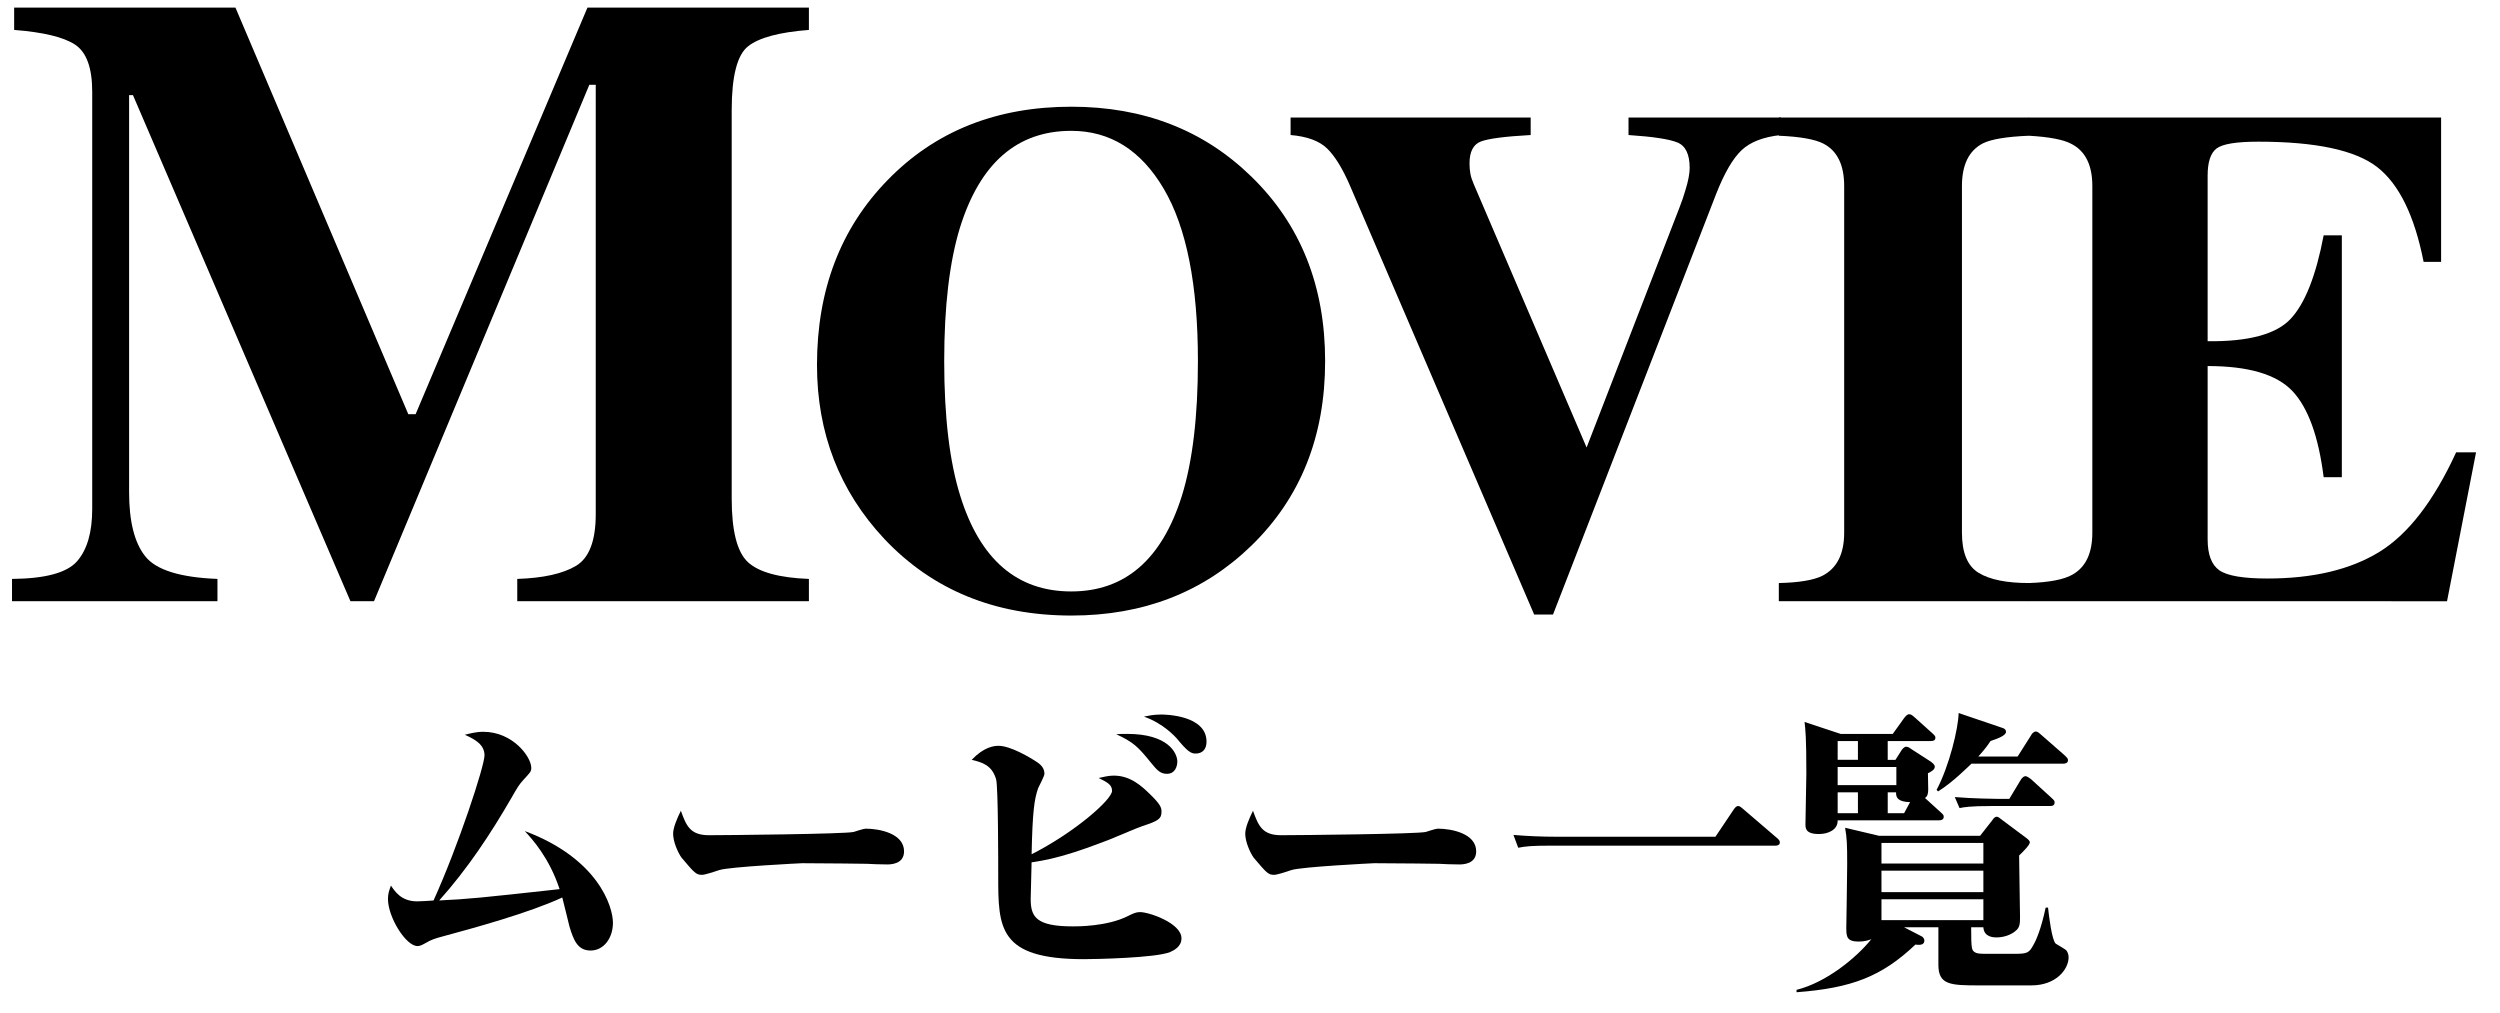 <?xml version="1.0" encoding="utf-8"?>
<!-- Generator: Adobe Illustrator 16.2.1, SVG Export Plug-In . SVG Version: 6.00 Build 0)  -->
<!DOCTYPE svg PUBLIC "-//W3C//DTD SVG 1.1//EN" "http://www.w3.org/Graphics/SVG/1.1/DTD/svg11.dtd">
<svg version="1.1" id="レイヤー_1" xmlns="http://www.w3.org/2000/svg" xmlns:xlink="http://www.w3.org/1999/xlink" x="0px"
	 y="0px" width="234.911px" height="95.194px" viewBox="0 0 234.911 95.194" enable-background="new 0 0 234.911 95.194"
	 xml:space="preserve">
<g>
	<g>
		<path d="M1.129,54.398c3.143-0.026,5.185-0.584,6.125-1.673c0.94-1.088,1.411-2.72,1.411-4.896V8.616
			c0-2.241-0.538-3.715-1.612-4.423C5.978,3.486,4.07,3.026,1.33,2.812V0.716h20.795l16.242,38.206h0.685L55.199,0.716h20.809v2.096
			c-2.794,0.215-4.702,0.729-5.723,1.544c-1.021,0.815-1.531,2.812-1.531,5.993v36.513c0,3.036,0.51,5.024,1.531,5.965
			c1.021,0.94,2.929,1.464,5.723,1.571v2.096H48.604v-2.096c2.444-0.08,4.285-0.49,5.521-1.229c1.235-0.738,1.854-2.357,1.854-4.855
			V7.971h-0.604L35.143,56.494h-2.214L12.493,8.938h-0.362v37.319c0,2.754,0.51,4.766,1.531,6.034
			c1.021,1.27,3.277,1.972,6.771,2.106v2.096H1.129V54.398z"/>
		<path d="M117.586,16.595c4.618,4.488,6.929,10.268,6.929,17.339s-2.311,12.851-6.929,17.338
			c-4.511,4.379-10.147,6.568-16.912,6.568c-7.181,0-13.036-2.397-17.568-7.191c-4.226-4.51-6.338-9.961-6.338-16.354
			c0-7.049,2.211-12.84,6.634-17.372c4.466-4.597,10.224-6.896,17.272-6.896C107.46,10.028,113.098,12.217,117.586,16.595z
			 M111.049,46.61c1.008-3.24,1.513-7.466,1.513-12.676c0-7.159-1.069-12.555-3.206-16.189c-2.138-3.634-5.037-5.451-8.698-5.451
			c-5.086,0-8.571,3.032-10.456,9.097c-0.987,3.218-1.48,7.399-1.48,12.544c0,5.232,0.504,9.457,1.513,12.676
			c1.863,5.976,5.338,8.964,10.424,8.964C105.699,55.574,109.163,52.585,111.049,46.61z"/>
		<path d="M143.829,11.045v1.643c-2.408,0.132-3.969,0.335-4.68,0.608c-0.712,0.274-1.067,0.96-1.067,2.058
			c0,0.351,0.027,0.675,0.082,0.971s0.159,0.62,0.312,0.971l10.663,24.881h-0.104l8.814-22.774c0.197-0.505,0.372-1.021,0.525-1.547
			c0.263-0.855,0.395-1.547,0.395-2.074c0-1.272-0.378-2.067-1.133-2.386c-0.756-0.317-2.294-0.554-4.614-0.707v-1.643h14.317v1.643
			c-1.642,0.175-2.873,0.651-3.694,1.428c-0.82,0.777-1.614,2.141-2.381,4.089l-15.335,39.537h-1.773L126.852,17.45
			c-0.701-1.62-1.418-2.786-2.15-3.498c-0.734-0.711-1.878-1.133-3.432-1.264v-1.643H143.829z"/>
		<path d="M167.147,54.786c1.904-0.043,3.272-0.273,4.104-0.689c1.357-0.7,2.036-2.047,2.036-4.039V17.482
			c0-1.979-0.646-3.304-1.938-3.979c-0.788-0.413-2.189-0.663-4.203-0.75v-1.708h23.512v1.708c-2.102,0.087-3.547,0.326-4.335,0.717
			c-1.313,0.675-1.97,2.012-1.97,4.012v32.575c0,1.884,0.525,3.142,1.576,3.776c1.051,0.636,2.627,0.952,4.729,0.952v1.708h-23.512
			V54.786z"/>
		<path d="M190.629,56.494v-1.708c1.926-0.065,3.294-0.328,4.104-0.788c1.248-0.7,1.872-2.014,1.872-3.94V17.482
			c0-1.956-0.646-3.271-1.938-3.946c-0.745-0.412-2.091-0.674-4.039-0.782v-1.708h38.749v13.562h-1.643
			c-0.854-4.335-2.304-7.301-4.351-8.899c-2.048-1.598-5.774-2.396-11.182-2.396c-2.058,0-3.366,0.213-3.924,0.64
			c-0.559,0.427-0.838,1.275-0.838,2.545v15.565c3.831,0.044,6.425-0.651,7.783-2.085c1.356-1.434,2.396-4.056,3.119-7.865h1.708
			v22.725h-1.708c-0.481-3.831-1.461-6.529-2.938-8.095c-1.479-1.565-4.133-2.348-7.964-2.348v16.287
			c0,1.424,0.366,2.393,1.101,2.906c0.733,0.515,2.238,0.771,4.515,0.771c4.291,0,7.794-0.831,10.509-2.495
			c2.714-1.664,5.122-4.783,7.224-9.359h1.872l-2.726,13.989H190.629z"/>
	</g>
</g>
<g>
	<path d="M49.307,78.088c6.888,2.576,8.288,7.084,8.288,8.624c0,1.4-0.841,2.604-2.101,2.604c-1.204,0-1.596-0.951-1.988-2.268
		c-0.111-0.42-0.56-2.324-0.672-2.716c-3.136,1.456-8.372,2.884-11.172,3.64c-0.728,0.196-1.12,0.309-1.68,0.645
		c-0.393,0.224-0.561,0.279-0.756,0.279c-1.092,0-2.772-2.716-2.772-4.424c0-0.476,0.112-0.812,0.28-1.26
		c0.364,0.532,0.952,1.484,2.464,1.484c0.252,0,1.316-0.057,1.54-0.084c2.324-5.124,4.788-12.629,4.788-13.637
		c0-0.979-0.84-1.483-1.848-1.932c0.447-0.112,1.035-0.28,1.735-0.28c2.772,0,4.508,2.353,4.508,3.389
		c0,0.336-0.084,0.42-0.756,1.147c-0.363,0.392-0.588,0.756-1.063,1.596c-1.988,3.444-4.172,6.748-6.832,9.717
		c2.828-0.141,3.668-0.225,11.312-1.064C51.603,80.581,50.006,78.844,49.307,78.088z"/>
	<path d="M66.61,78.48c1.596,0,12.88-0.111,13.607-0.308c0.168-0.056,0.952-0.308,1.12-0.308c1.345,0,3.612,0.476,3.612,2.128
		c0,1.204-1.232,1.26-1.764,1.231c-0.28,0-1.456-0.027-1.708-0.056c-0.084,0-3.752-0.056-6.104-0.056
		c-0.084,0-6.859,0.336-7.784,0.644c-0.447,0.14-1.315,0.448-1.624,0.448c-0.56,0-0.699-0.168-1.932-1.624
		c-0.336-0.477-0.784-1.484-0.784-2.24c0-0.56,0.364-1.428,0.729-2.156C64.482,77.584,64.847,78.48,66.61,78.48z"/>
	<path d="M104.494,74.308c0-0.588-0.477-0.812-1.26-1.204c0.476-0.111,0.952-0.224,1.428-0.224c1.596,0,2.66,1.036,3.388,1.736
		c0.98,0.951,1.092,1.26,1.092,1.651c0,0.672-0.308,0.868-1.764,1.345c-0.532,0.168-2.771,1.147-3.22,1.315
		c-2.353,0.896-4.732,1.764-7.225,2.101c0,0.56-0.084,2.939-0.084,3.443c0,1.652,0.477,2.576,3.948,2.576
		c0.393,0,3.22,0.028,5.208-0.98c0.448-0.224,0.729-0.363,1.12-0.363c0.84,0,3.892,1.036,3.892,2.464
		c0,0.812-0.756,1.147-1.063,1.288c-1.316,0.56-7.112,0.672-8.092,0.672c-8.064,0-8.064-2.94-8.064-7.868
		c0-1.036,0-8.315-0.195-9.016c-0.393-1.4-1.4-1.624-2.297-1.849c1.148-1.203,2.072-1.315,2.521-1.315
		c1.12,0,2.968,1.092,3.668,1.567c0.448,0.309,0.644,0.645,0.644,1.064c0,0.224-0.504,1.148-0.588,1.344
		c-0.363,1.036-0.531,2.185-0.616,6.216C101.05,78.172,104.494,75.121,104.494,74.308z M105.922,68.96
		c3.836,0,4.704,1.792,4.704,2.604c0,0.42-0.196,1.148-0.979,1.148c-0.616,0-0.925-0.336-1.513-1.064
		c-1.204-1.483-1.624-1.903-3.248-2.659C105.222,68.96,105.502,68.96,105.922,68.96z M109.114,67.14
		c0.364,0,4.256,0.057,4.256,2.548c0,0.7-0.364,1.12-1.036,1.12c-0.42,0-0.756-0.195-1.764-1.428c-0.141-0.14-1.232-1.4-3.08-2.044
		C107.938,67.252,108.358,67.14,109.114,67.14z"/>
	<path d="M120.37,78.48c1.596,0,12.88-0.111,13.607-0.308c0.168-0.056,0.952-0.308,1.12-0.308c1.345,0,3.612,0.476,3.612,2.128
		c0,1.204-1.232,1.26-1.764,1.231c-0.28,0-1.456-0.027-1.708-0.056c-0.084,0-3.752-0.056-6.104-0.056
		c-0.084,0-6.859,0.336-7.784,0.644c-0.447,0.14-1.315,0.448-1.624,0.448c-0.56,0-0.699-0.168-1.932-1.624
		c-0.336-0.477-0.784-1.484-0.784-2.24c0-0.56,0.364-1.428,0.729-2.156C118.242,77.584,118.606,78.48,120.37,78.48z"/>
	<path d="M161.193,78.621l1.708-2.548c0.084-0.112,0.225-0.336,0.421-0.336c0.14,0,0.279,0.111,0.504,0.308l3.136,2.688
		c0.168,0.141,0.28,0.252,0.28,0.42c0,0.253-0.225,0.309-0.42,0.309h-21.141c-1.708,0-2.324,0.056-3.023,0.196l-0.448-1.204
		c1.315,0.111,2.66,0.168,3.976,0.168H161.193z"/>
	<path d="M190.875,92.592h-4.956c-2.66,0-3.78-0.056-3.78-1.932v-3.528h-3.22l1.68,0.868c0.112,0.056,0.224,0.252,0.224,0.364
		c0,0.363-0.279,0.476-0.84,0.392c-3.164,2.996-5.964,4.088-11.172,4.479v-0.224c2.8-0.7,5.601-2.996,7.028-4.76
		c-0.225,0.084-0.616,0.224-1.176,0.224c-1.12,0-1.177-0.448-1.177-1.288c0-0.084,0.084-5.012,0.084-5.964
		c0-1.96-0.027-2.436-0.195-3.443l3.191,0.756h9.492l1.12-1.429c0.112-0.14,0.224-0.363,0.448-0.363c0.14,0,0.252,0.111,0.363,0.195
		l2.437,1.82c0.14,0.112,0.308,0.252,0.308,0.392c0,0.225-0.588,0.841-1.008,1.232c0,0.896,0.084,4.956,0.084,5.768
		c0,0.616,0,1.009-0.448,1.345c-0.392,0.336-1.063,0.588-1.764,0.588c-0.224,0-1.176,0-1.232-0.952h-1.147
		c0,2.1,0.056,2.156,0.364,2.352c0.224,0.141,0.56,0.141,1.26,0.141h2.52c1.148,0,1.316-0.112,1.708-0.84
		c0.252-0.42,0.729-1.513,1.148-3.5h0.224c0.084,0.783,0.364,3.107,0.729,3.388c0.168,0.112,0.868,0.504,0.979,0.616
		c0.168,0.195,0.225,0.476,0.225,0.672C194.375,91.052,193.227,92.592,190.875,92.592z M182.194,77.081h-9.52
		c0.028,0.896-0.896,1.288-1.764,1.288c-1.261,0-1.261-0.561-1.261-0.924c0-0.729,0.084-4.061,0.084-4.732
		c0-3.444-0.084-4.116-0.168-4.872l3.389,1.12h4.899l1.064-1.484c0.14-0.168,0.279-0.363,0.476-0.363
		c0.112,0,0.225,0.027,0.504,0.279l1.681,1.513c0.279,0.252,0.279,0.308,0.279,0.42c0,0.252-0.195,0.308-0.447,0.308h-4.032v1.764
		h0.728l0.532-0.84c0.084-0.14,0.28-0.392,0.476-0.392c0.196,0,0.337,0.112,0.532,0.252l1.736,1.12
		c0.196,0.14,0.42,0.308,0.42,0.504c0,0.28-0.308,0.448-0.645,0.616c0,0.252,0.028,1.315,0.028,1.512
		c0,0.448-0.084,0.672-0.308,0.812l1.483,1.345c0.28,0.252,0.28,0.308,0.28,0.42C182.643,76.997,182.446,77.081,182.194,77.081z
		 M174.579,69.632h-1.904v1.764h1.904V69.632z M178.19,72.069h-5.516v1.708h5.516V72.069z M174.579,74.449h-1.904v1.96h1.904V74.449
		z M186.366,79.208h-9.575v1.932h9.575V79.208z M186.366,81.812h-9.575v2.017h9.575V81.812z M186.366,84.5h-9.575v1.96h9.575V84.5z
		 M178.163,74.449h-0.784v1.96h1.54l0.56-1.036C178.415,75.344,178.135,75.008,178.163,74.449z M193.871,71.76h-8.624
		c-0.252,0.224-1.765,1.764-3.137,2.604l-0.14-0.141c1.204-2.268,2.044-5.796,2.072-7.224l4.115,1.399
		c0.196,0.057,0.337,0.169,0.337,0.364c0,0.336-0.7,0.616-1.456,0.868c-0.225,0.336-0.42,0.645-1.148,1.456h3.696l1.26-1.988
		c0.028-0.084,0.224-0.363,0.448-0.363c0.111,0,0.224,0.056,0.504,0.308l2.24,1.96c0.195,0.196,0.279,0.28,0.279,0.42
		C194.318,71.705,194.066,71.76,193.871,71.76z M192.639,75.737h-5.488c-2.044,0-2.632,0.111-3.023,0.195l-0.448-1.036
		c1.736,0.141,3.696,0.168,3.976,0.168h1.148l1.063-1.764c0.028-0.056,0.225-0.364,0.448-0.364c0.196,0,0.393,0.196,0.532,0.28
		l1.932,1.764c0.28,0.252,0.28,0.309,0.28,0.42C193.059,75.68,192.862,75.737,192.639,75.737z"/>
</g>
</svg>
